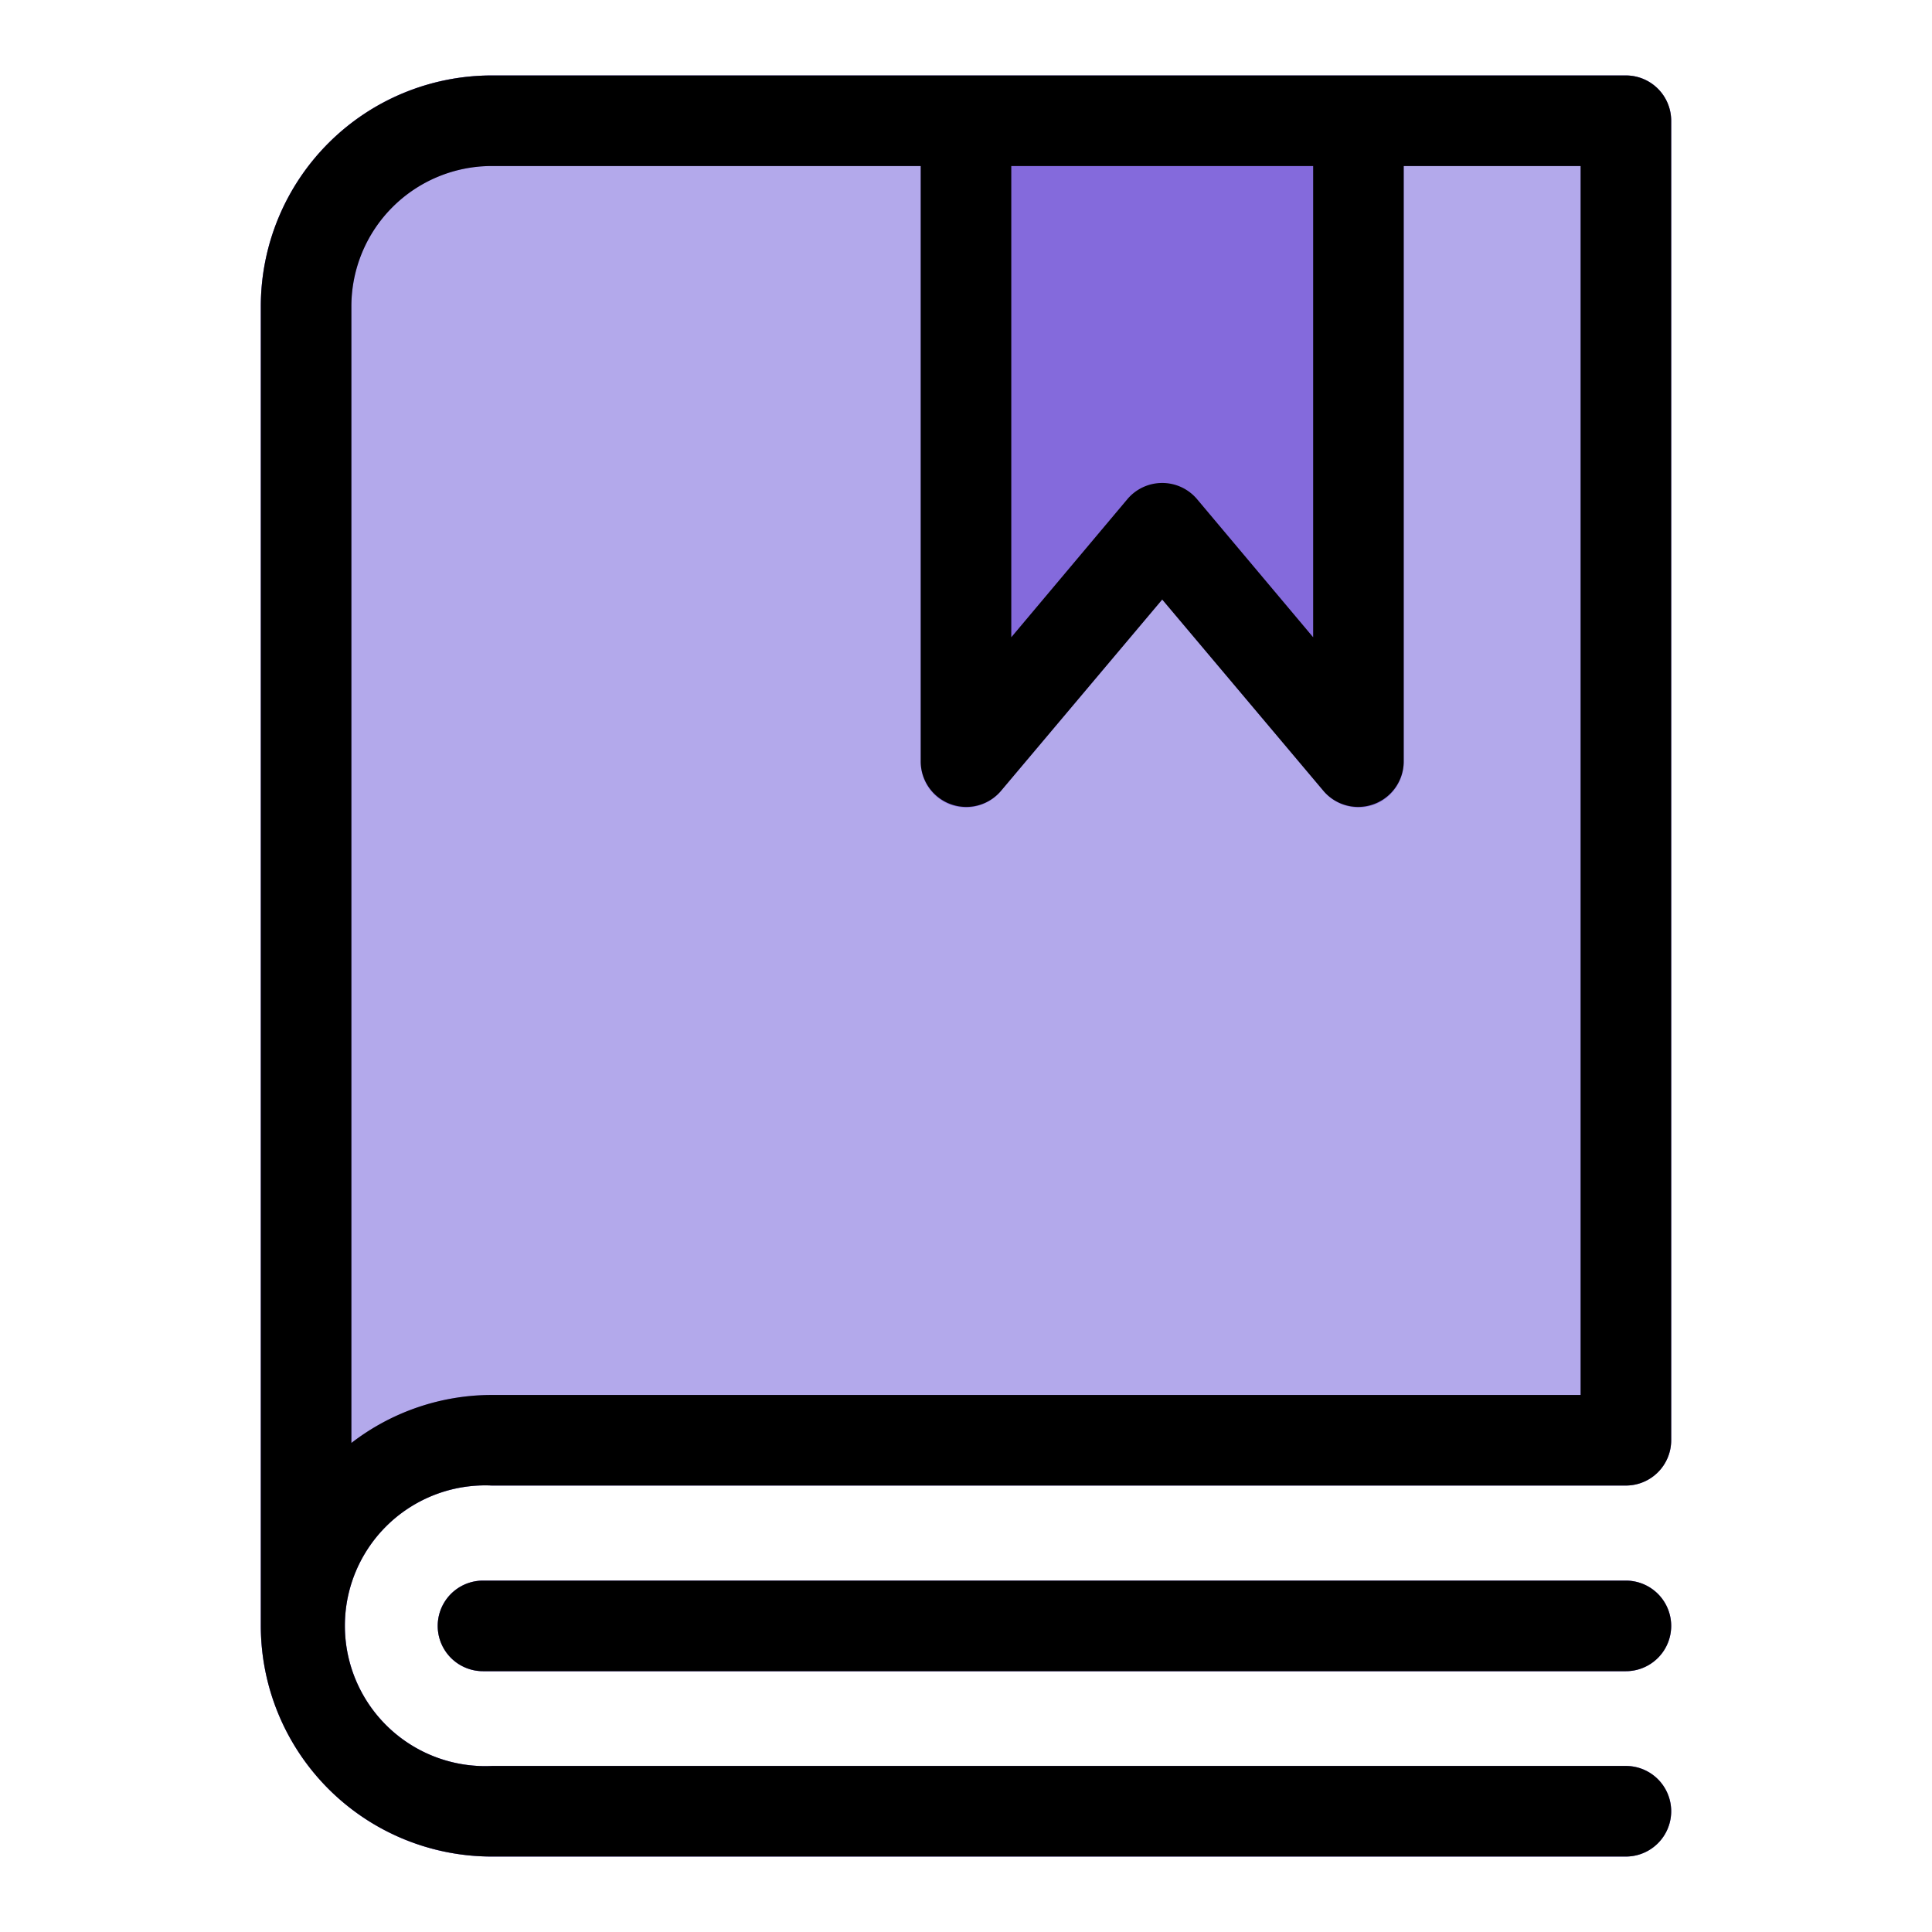 <svg height="512" viewBox="0 0 64 64" width="512" xmlns="http://www.w3.org/2000/svg"><g id="Layer_5" data-name="Layer 5"><path d="m53.86 2.5h-37.57a7.65 7.65 0 0 0 -7.65 7.64v43.72a7.65 7.65 0 0 0 7.65 7.64h37.57a1.5 1.5 0 0 0 0-3h-37.57a4.65 4.65 0 1 1 0-9.29h37.57a1.5 1.5 0 0 0 1.5-1.5v-43.71a1.5 1.5 0 0 0 -1.5-1.5z" fill="#b3a9eb"/><path d="m53.86 52.36h-37.86a1.5 1.5 0 0 0 0 3h37.86a1.5 1.5 0 0 0 0-3z" fill="#b3a9eb"/><path d="m53.86 2.5h-37.57a7.65 7.65 0 0 0 -7.65 7.64v43.72a7.65 7.65 0 0 0 7.65 7.64h37.57a1.5 1.5 0 0 0 0-3h-37.57a4.65 4.65 0 1 1 0-9.29h37.57a1.5 1.5 0 0 0 1.5-1.5v-43.71a1.5 1.5 0 0 0 -1.5-1.5zm-1.5 43.71h-36.07a7.62 7.62 0 0 0 -4.65 1.59v-37.66a4.65 4.65 0 0 1 4.65-4.64h14.21v19.71a1.5 1.5 0 0 0 2.65 1l5.35-6.35 5.35 6.35a1.5 1.5 0 0 0 2.65-1v-19.71h5.86z" fill="#846adc"/><path d="m53.86 52.36h-37.86a1.5 1.5 0 0 0 0 3h37.86a1.5 1.5 0 0 0 0-3z" fill="#846adc"/><path d="m53.86 2.5h-37.57a7.65 7.65 0 0 0 -7.65 7.64v43.72a7.65 7.65 0 0 0 7.65 7.64h37.57a1.5 1.5 0 0 0 0-3h-37.57a4.65 4.65 0 1 1 0-9.29h37.57a1.5 1.5 0 0 0 1.5-1.5v-43.71a1.5 1.5 0 0 0 -1.5-1.5zm-10.36 3v15.61l-3.85-4.58a1.51 1.51 0 0 0 -2.3 0l-3.85 4.58v-15.61zm-31.86 42.3v-37.66a4.65 4.65 0 0 1 4.65-4.64h14.21v19.71a1.51 1.51 0 0 0 2.65 1l5.35-6.35 5.35 6.35a1.51 1.51 0 0 0 2.65-1v-19.71h5.86v40.71h-36.07a7.62 7.62 0 0 0 -4.65 1.59z"/><path d="m53.86 52.36h-37.86a1.5 1.5 0 0 0 0 3h37.86a1.5 1.5 0 0 0 0-3z"/></g></svg>
